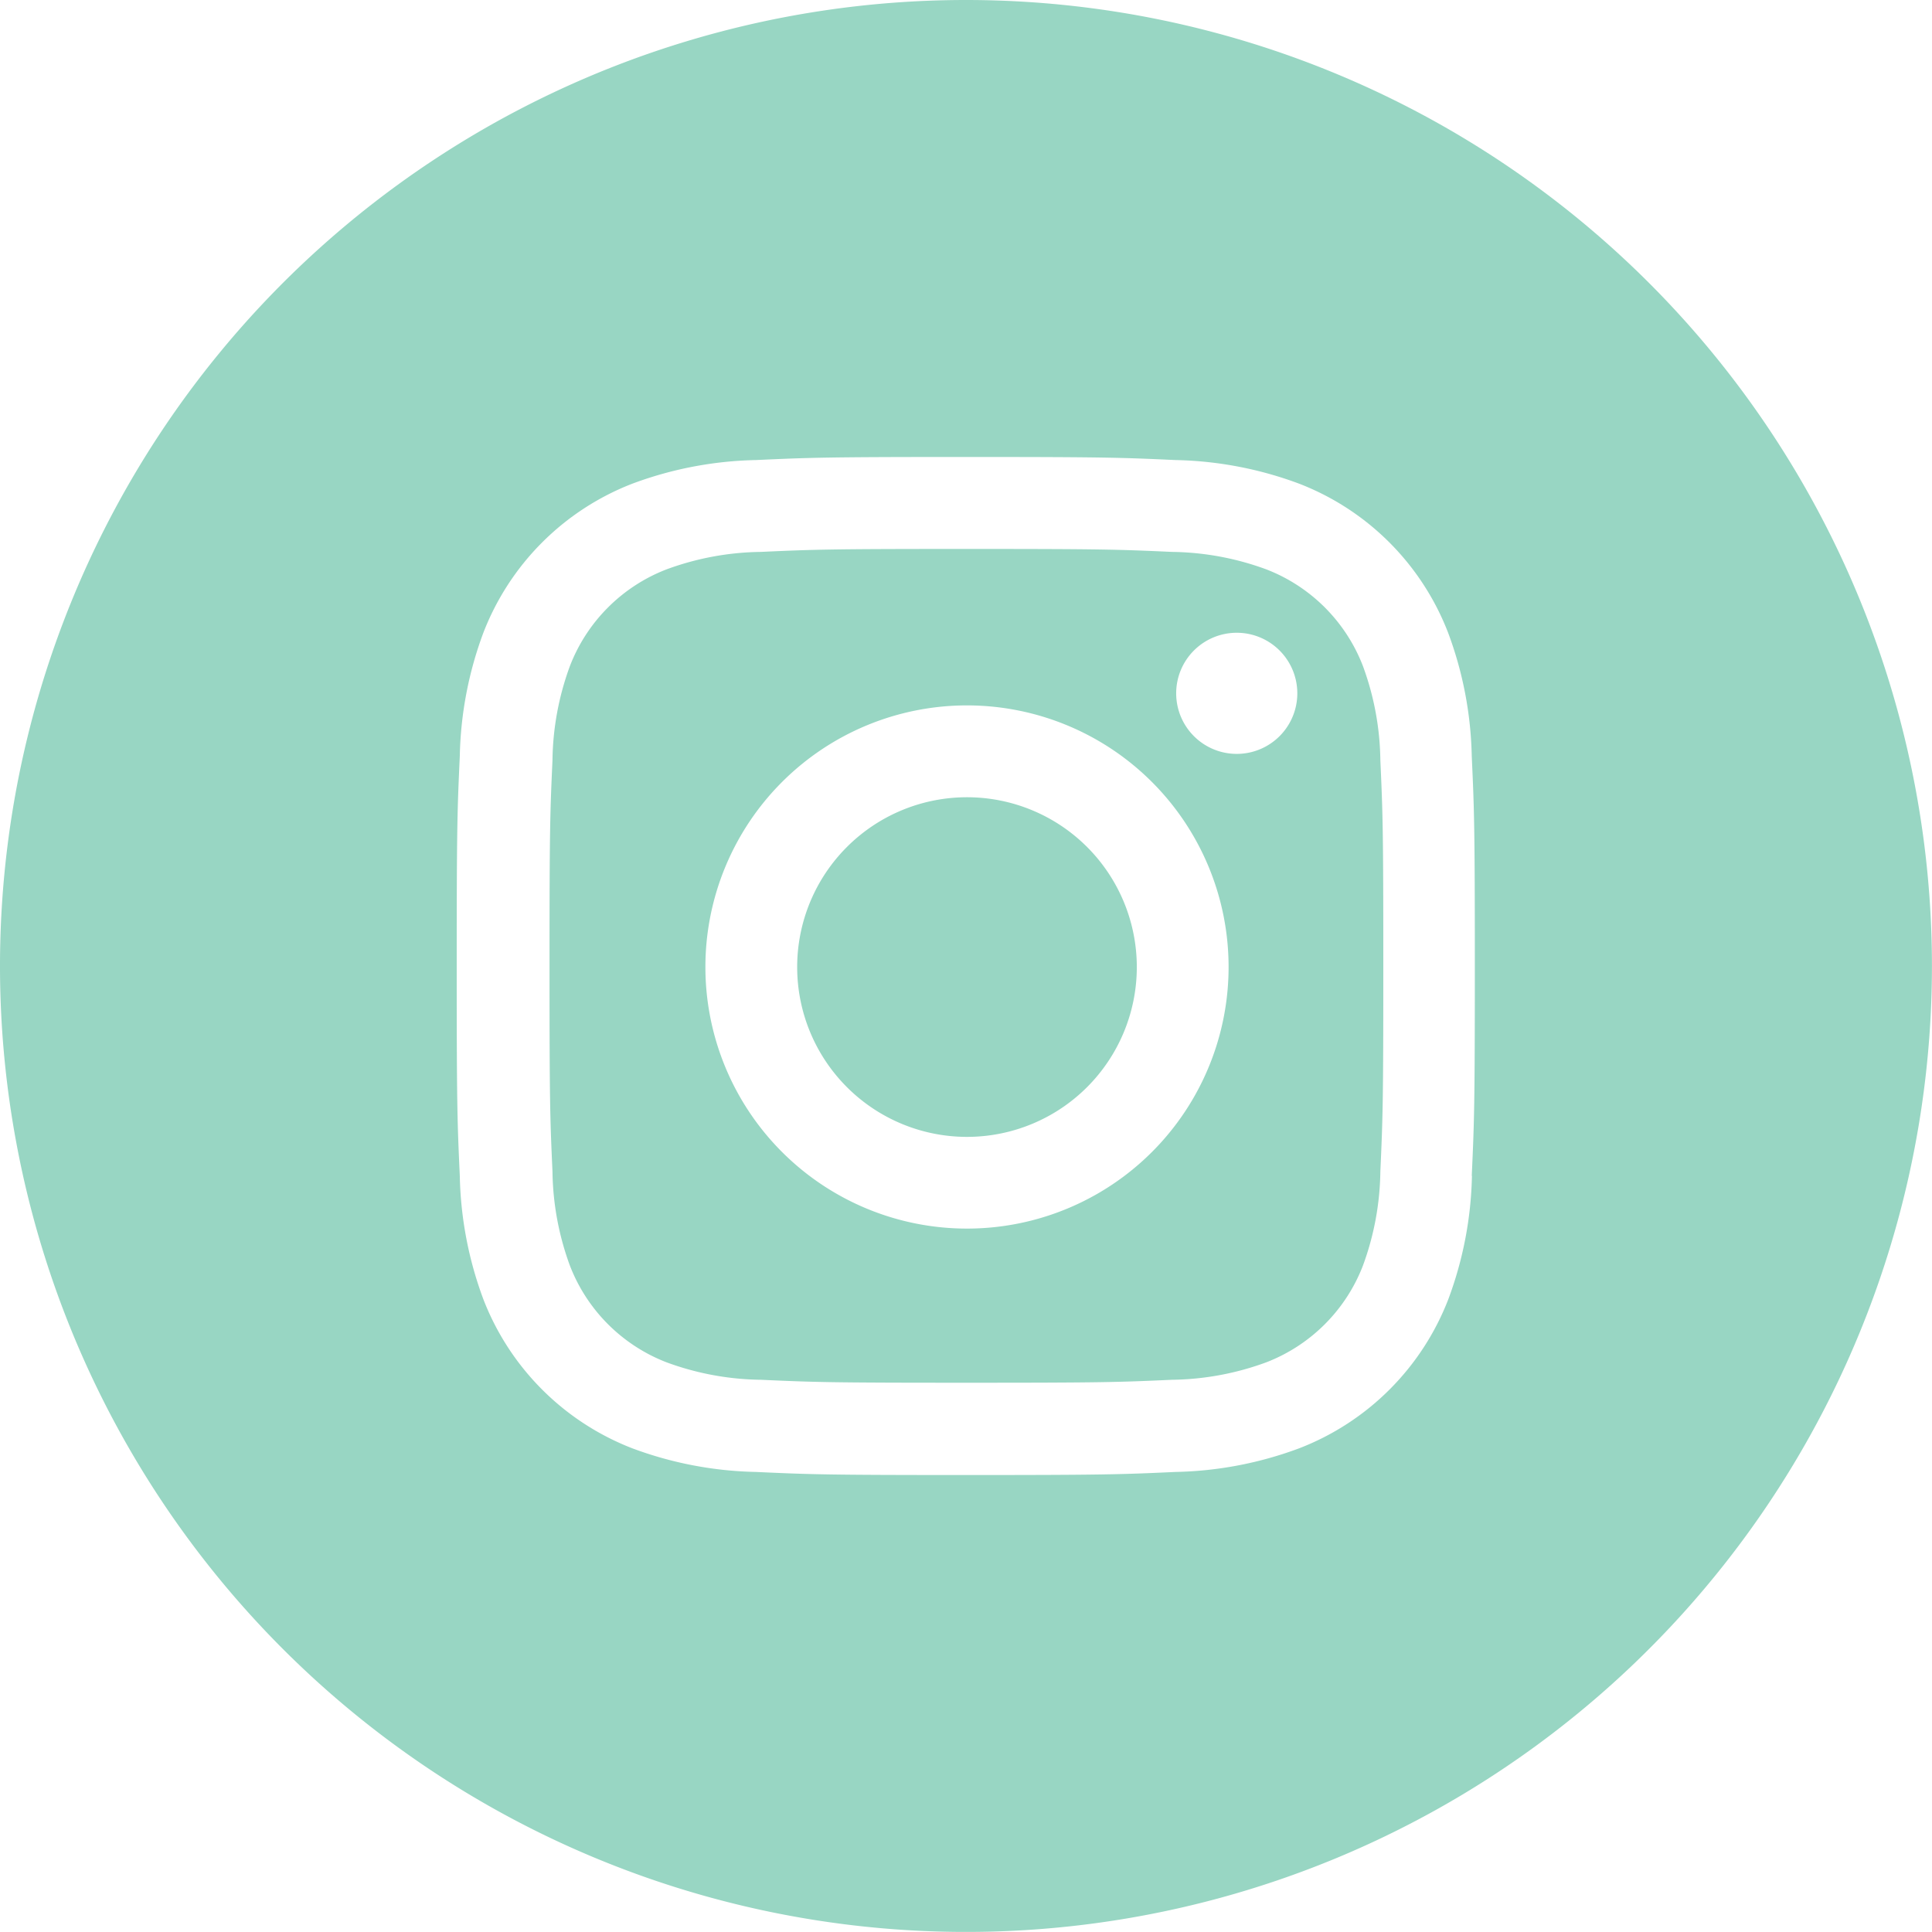 <svg xmlns="http://www.w3.org/2000/svg" width="30.081" height="30.081" viewBox="0 0 30.081 30.081">
  <g id="ig-icon" transform="translate(0 0)">
    <path id="Path_2345" data-name="Path 2345" d="M255.163,25.537a2.626,2.626,0,0,0-1.5-1.5,4.395,4.395,0,0,0-1.472-.273c-.835-.038-1.086-.046-3.2-.046s-2.367.008-3.2.046a4.389,4.389,0,0,0-1.472.273,2.625,2.625,0,0,0-1.5,1.5,4.391,4.391,0,0,0-.273,1.472c-.038.836-.046,1.086-.046,3.2s.008,2.367.046,3.2a4.393,4.393,0,0,0,.273,1.472,2.626,2.626,0,0,0,1.5,1.5,4.387,4.387,0,0,0,1.472.273c.835.038,1.086.046,3.2.046s2.367-.008,3.2-.046a4.392,4.392,0,0,0,1.472-.273,2.627,2.627,0,0,0,1.5-1.5,4.391,4.391,0,0,0,.273-1.472c.038-.836.046-1.086.046-3.2s-.008-2.367-.046-3.2a4.389,4.389,0,0,0-.273-1.472M249,34.3a4.073,4.073,0,1,1,4.073-4.073A4.073,4.073,0,0,1,249,34.3m4.2-7.391a.943.943,0,1,1,.943-.943.943.943,0,0,1-.943.943" transform="translate(-233.944 -15.171)" fill="#98d6c3" fill-rule="evenodd"/>
    <path id="Path_2346" data-name="Path 2346" d="M233.812,0a15.04,15.04,0,1,0,15.04,15.04A15.04,15.04,0,0,0,233.812,0m7.878,18.308a5.815,5.815,0,0,1-.369,1.924A4.052,4.052,0,0,1,239,22.55a5.825,5.825,0,0,1-1.924.368c-.845.039-1.115.048-3.268.048s-2.422-.009-3.267-.048a5.829,5.829,0,0,1-1.924-.368,4.055,4.055,0,0,1-2.318-2.318,5.816,5.816,0,0,1-.368-1.924c-.039-.845-.048-1.115-.048-3.268s.009-2.422.048-3.267a5.816,5.816,0,0,1,.368-1.924,4.055,4.055,0,0,1,2.318-2.318,5.829,5.829,0,0,1,1.924-.368c.845-.039,1.115-.048,3.267-.048s2.422.009,3.268.048A5.825,5.825,0,0,1,239,7.531a4.052,4.052,0,0,1,2.318,2.318,5.815,5.815,0,0,1,.369,1.924c.039.845.048,1.115.048,3.267s-.009,2.423-.048,3.268" transform="translate(-218.772 0)" fill="#98d6c3" fill-rule="evenodd"/>
    <path id="Path_2347" data-name="Path 2347" d="M255.871,34.455a2.644,2.644,0,1,0,2.644,2.644,2.644,2.644,0,0,0-2.644-2.644" transform="translate(-240.815 -22.042)" fill="#98d6c3" fill-rule="evenodd"/>
  </g>
</svg>

